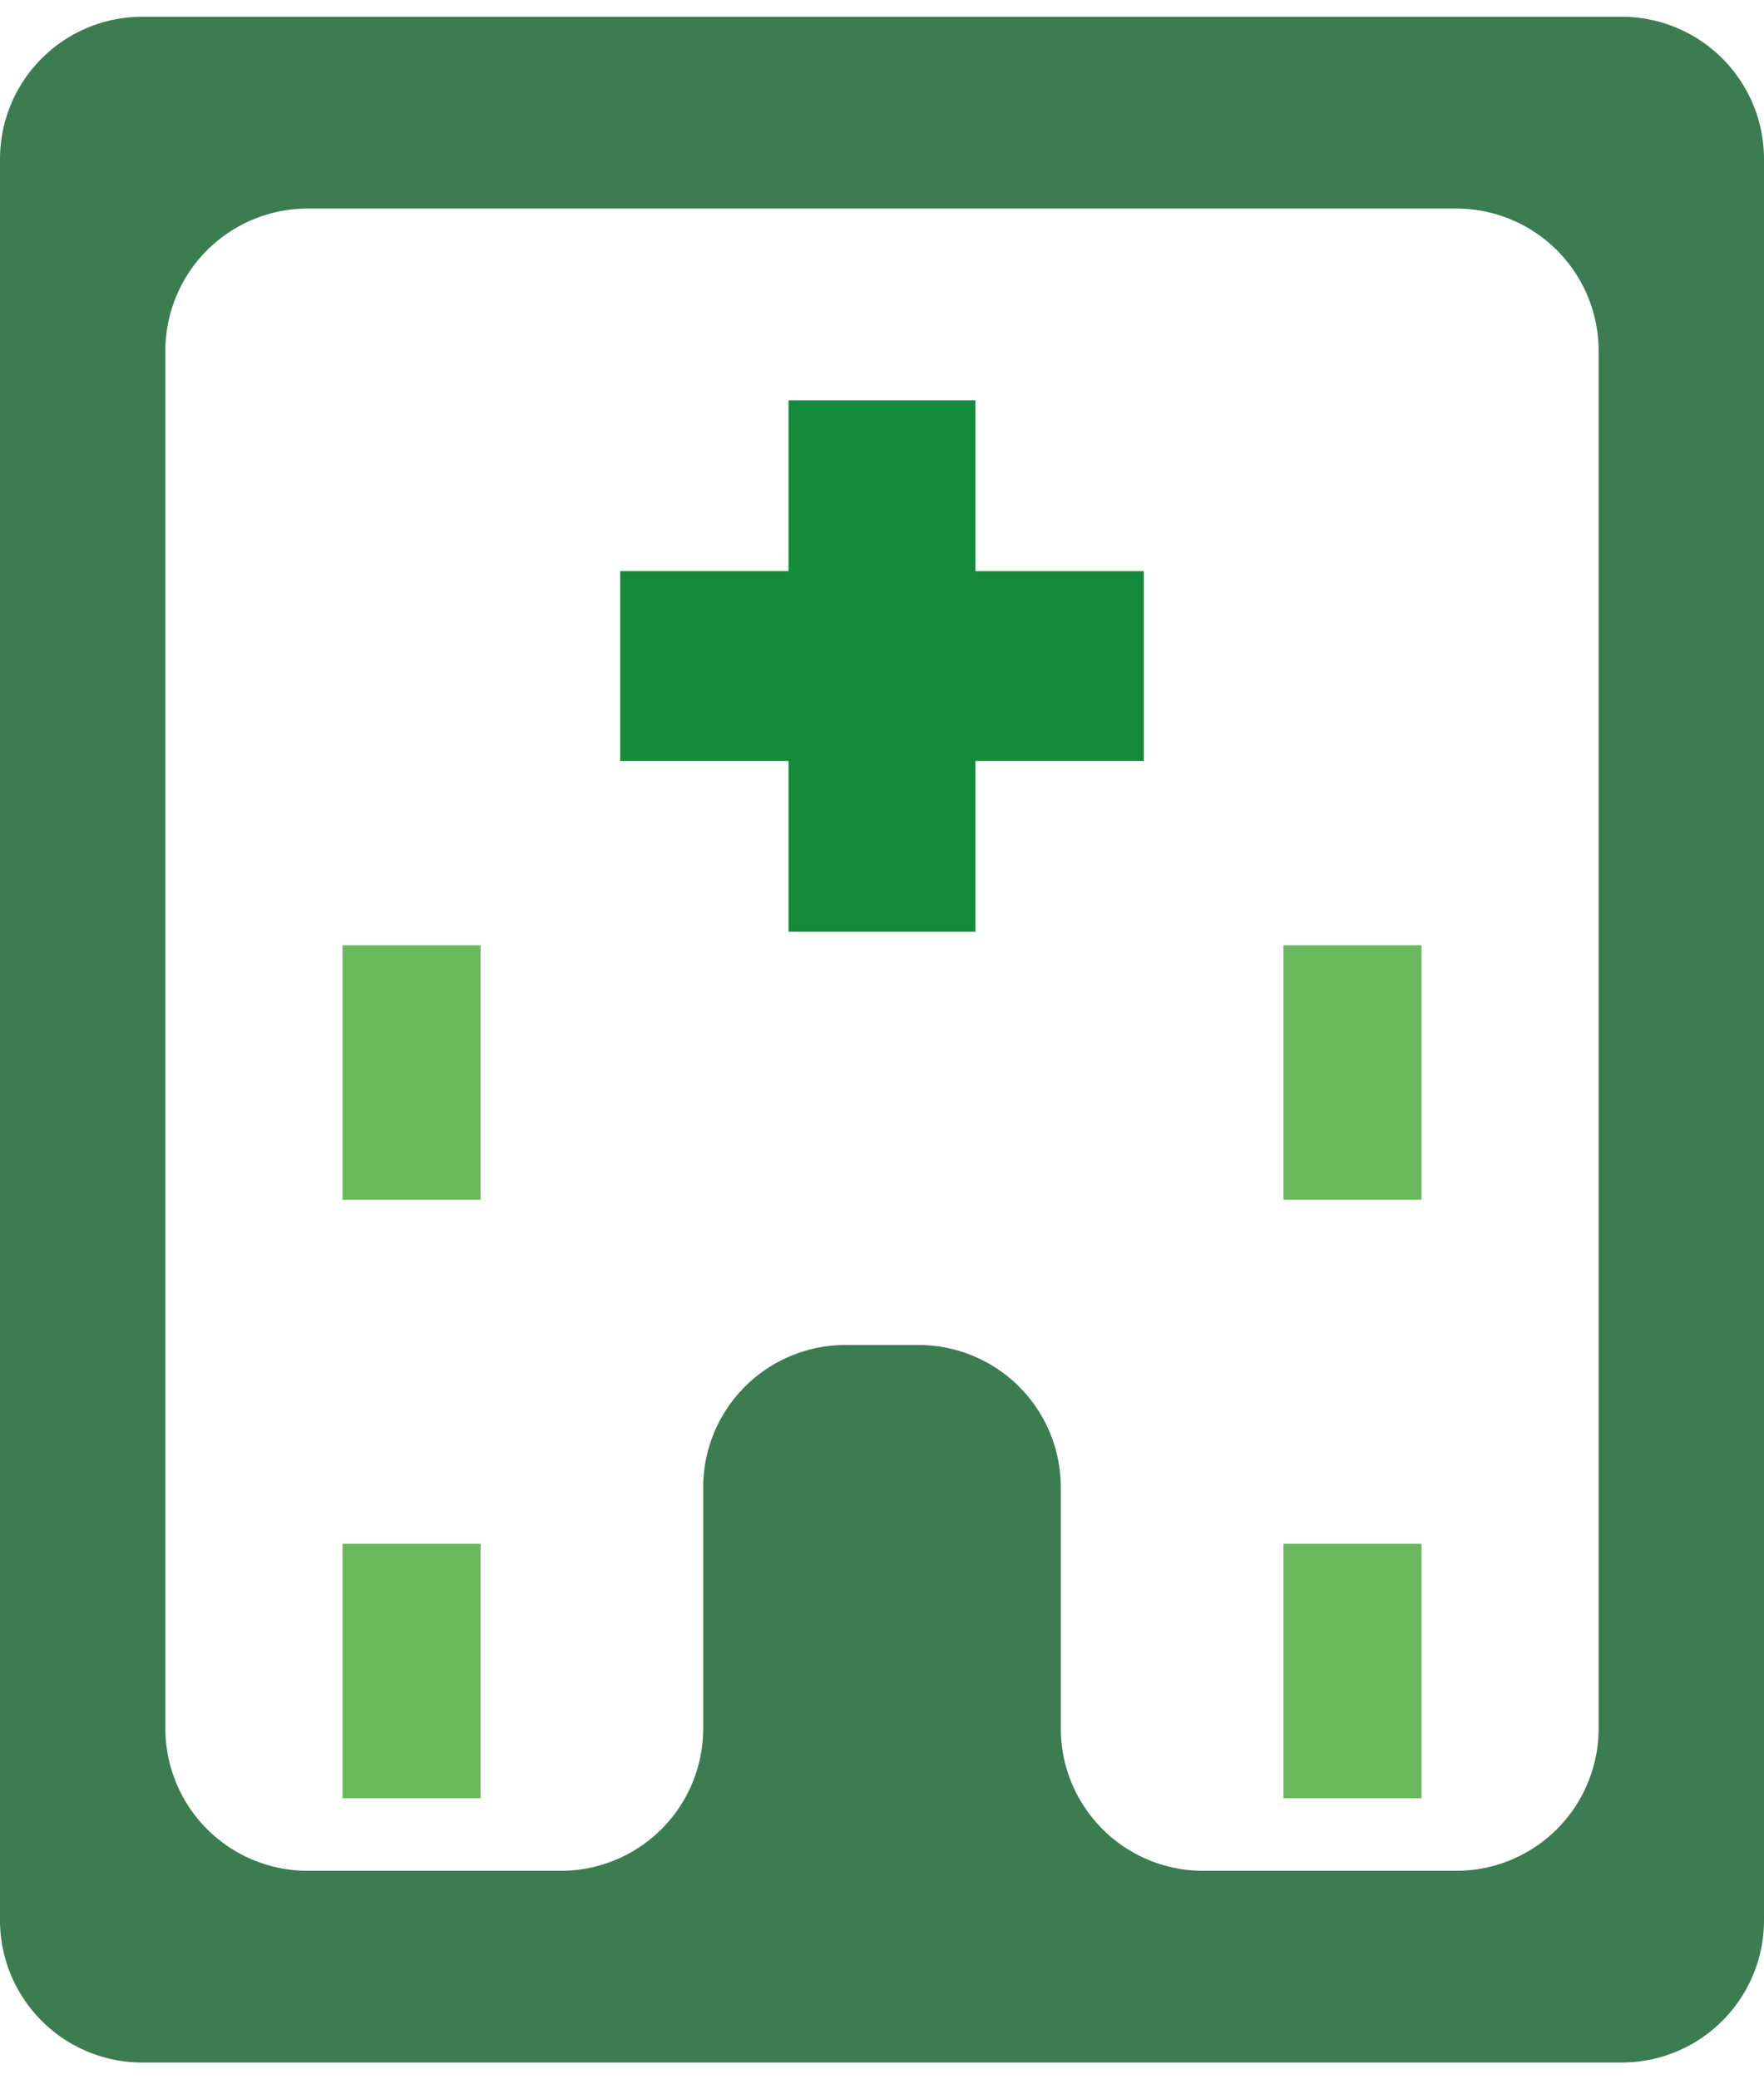<svg width="28" height="33" fill="none" xmlns="http://www.w3.org/2000/svg"><path d="M2.259.266A2.259 2.259 0 000 2.525v27.95a2.259 2.259 0 002.259 2.259H25.74A2.259 2.259 0 0028 30.475V2.525A2.259 2.259 0 0025.741.266H2.26zm23.116 27.165a2.259 2.259 0 01-2.259 2.26h-4.02a2.259 2.259 0 01-2.258-2.26v-3.826a2.259 2.259 0 00-2.26-2.259h-1.157a2.259 2.259 0 00-2.259 2.26v3.825a2.259 2.259 0 01-2.259 2.26h-4.02a2.259 2.259 0 01-2.258-2.26V5.57a2.259 2.259 0 012.259-2.26h18.232a2.259 2.259 0 012.259 2.26v21.86z" fill="#3B7C51"/><path d="M12.516 14.788h2.968v-2.711h2.672V9.065h-2.672V6.354h-2.968v2.71H9.844v3.013h2.672v2.71z" fill="#148B3B"/><path d="M7.627 15.002h-2.19v4.04h2.19v-4.04zm0 9.498h-2.19v4.04h2.19V24.5zm14.937-9.498h-2.191v4.04h2.19v-4.04zm0 9.498h-2.191v4.04h2.19V24.5z" fill="#69B85C"/></svg>
